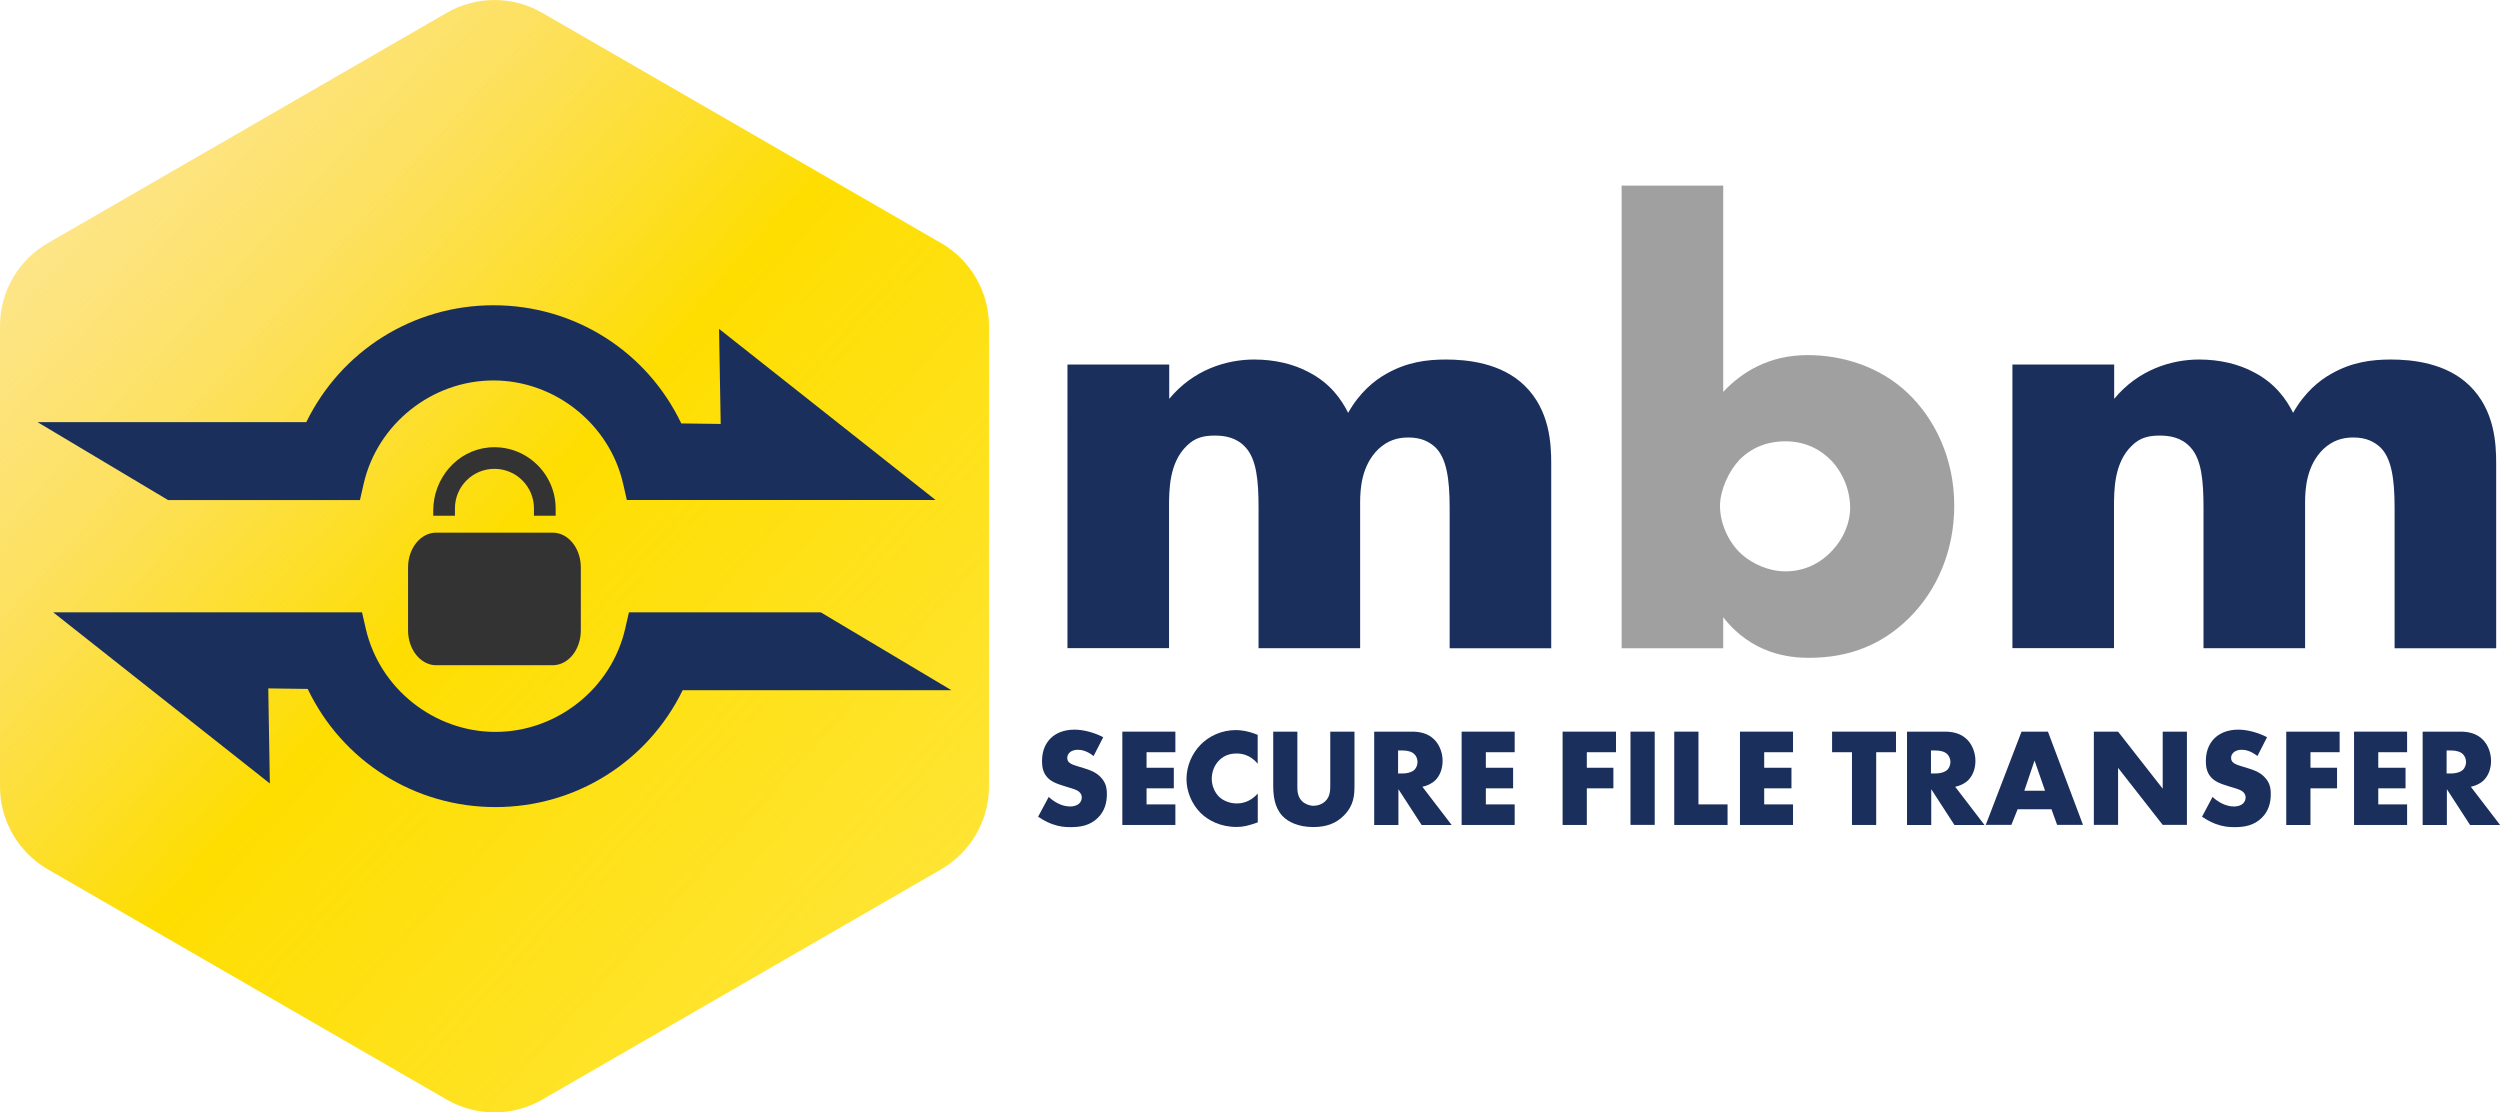 <?xml version="1.0" encoding="utf-8"?>
<!-- Generator: Adobe Illustrator 22.1.0, SVG Export Plug-In . SVG Version: 6.00 Build 0)  -->
<svg version="1.1" id="Layer_1" xmlns="http://www.w3.org/2000/svg" xmlns:xlink="http://www.w3.org/1999/xlink" x="0px" y="0px"
	 viewBox="0 0 2879.5 1281.2" style="enable-background:new 0 0 2879.5 1281.2;" xml:space="preserve">
<style type="text/css">
	.st0{fill:#1B2F5C;}
	.st1{fill:#A1A0A0;}
	.st2{fill:url(#SVGID_1_);}
	.st3{fill:#333333;}
</style>
<g>
	<path class="st0" d="M1229.7,419.9h117v39.5c27.8-33.6,65.8-45.3,97.9-45.3c23.4,0,45.3,5.1,62.9,14.6
		c24.1,12.4,37.3,30.7,45.3,46.8c13.2-23.4,30-37.3,44.6-45.3c23.4-13.2,46-16.1,68-16.1c24.1,0,63.6,3.7,90.6,30
		c29.2,28.5,30.7,67.2,30.7,89.9v212.7h-117V585.1c0-34.4-3.7-57.7-16.8-70.2c-6.6-5.8-15.3-11-30.7-11c-13.2,0-24.1,3.7-34.4,13.2
		c-19.7,19-21.2,46-21.2,62.1v167.4h-117V585.1c0-31.4-2.2-56.3-15.3-70.2c-10.2-11-23.4-13.2-35.1-13.2c-12.4,0-22.7,2.2-32.2,11.7
		c-20.5,19.7-20.5,51.2-20.5,71.6v161.5h-117V419.9z"/>
	<path class="st1" d="M1984.8,213.8v237.6c21.2-22.7,52.6-42.4,97.2-42.4c40.2,0,83.3,13.2,115.5,43.9c30,28.5,53.4,73.8,53.4,129.4
		c0,51.9-19.7,97.9-52.6,130.1c-30.7,30-68,45.3-114.8,45.3c-22.7,0-65.8-4.4-98.7-46.8v35.8h-117V213.8H1984.8z M2108.3,636.3
		c15.3-15.4,22.7-34.4,22.7-51.2c0-21.9-9.5-42.4-22.7-55.6c-10.2-10.2-27-21.2-51.9-21.2c-21.9,0-40.2,8-53.4,21.9
		c-11.7,12.4-21.9,34.4-21.9,52.6c0,19.7,9.5,41.7,24.9,55.6c12.4,11,31.4,19.7,50.4,19.7C2073.2,658.2,2092.2,652.4,2108.3,636.3z"
		/>
	<path class="st0" d="M2318.1,419.9h117v39.5c27.8-33.6,65.8-45.3,97.9-45.3c23.4,0,45.3,5.1,62.9,14.6
		c24.1,12.4,37.3,30.7,45.3,46.8c13.2-23.4,30-37.3,44.6-45.3c23.4-13.2,46-16.1,68-16.1c24.1,0,63.6,3.7,90.6,30
		c29.2,28.5,30.7,67.2,30.7,89.9v212.7h-117V585.1c0-34.4-3.7-57.7-16.8-70.2c-6.6-5.8-15.3-11-30.7-11c-13.2,0-24.1,3.7-34.4,13.2
		c-19.7,19-21.2,46-21.2,62.1v167.4h-117V585.1c0-31.4-2.2-56.3-15.3-70.2c-10.2-11-23.4-13.2-35.1-13.2c-12.4,0-22.7,2.2-32.2,11.7
		c-20.5,19.7-20.5,51.2-20.5,71.6v161.5h-117V419.9z"/>
</g>
<g>
	<path class="st0" d="M1207.9,917.9c6,5.6,15,11,24.6,11c5.6,0,9-1.8,10.8-3.7c1.6-1.6,2.7-4,2.7-6.8c0-2.1-0.8-4.5-3.1-6.4
		c-2.7-2.4-6.9-3.5-13.9-5.6l-7.2-2.3c-4.5-1.4-11.1-3.9-15.5-8.7c-5.5-6-6.1-13.5-6.1-19c0-13.2,5.2-21.3,9.8-25.9
		c5.5-5.5,14.5-10.1,27.5-10.1c10.6,0,23,3.4,33.2,8.7l-11.1,21.7c-8.4-6.6-14.7-7.2-18.4-7.2c-2.7,0-6.4,0.6-9.2,3.2
		c-1.6,1.6-2.7,3.4-2.7,5.8c0,1.9,0.3,3.4,1.4,4.8c0.8,1,2.7,2.9,9.3,4.8l8.5,2.6c6.8,2.1,13.9,4.5,19.5,10.6
		c5.5,5.8,6.9,11.8,6.9,19.2c0,9.8-2.4,19.3-10.1,27.1c-9.2,9.2-20.3,11-31.7,11c-6.8,0-13.2-0.6-21.1-3.5
		c-1.8-0.6-8.5-3.2-16.3-8.5L1207.9,917.9z"/>
	<path class="st0" d="M1353.8,866.4h-33.2v17.9h31.4v23.7h-31.4v18.5h33.2v23.7h-61.1V842.7h61.1V866.4z"/>
	<path class="st0" d="M1448.7,947.2c-11.1,4-17.2,5.3-24.2,5.3c-18.7,0-32.7-7.4-41.6-16.1c-10.5-10.5-16.3-25.1-16.3-39.1
		c0-15.3,6.6-29.8,16.3-39.6c9.5-9.7,23.8-16.8,40.6-16.8c5.2,0,13.5,0.8,25.1,5.5v33.3c-9-11.1-19.7-11.8-24.3-11.8
		c-8.1,0-14.2,2.4-19.3,7.1c-6.6,6.1-9.3,14.5-9.3,22.1c0,7.4,3.1,15.6,8.7,20.9c4.7,4.3,12.1,7.4,20,7.4c4.2,0,14.5-0.5,24.3-11.3
		V947.2z"/>
	<path class="st0" d="M1494.3,842.7v63.6c0,4.5,0.2,11.4,5.5,16.6c3.2,3.1,8.4,5.2,13.2,5.2c4.8,0,9.8-1.9,12.9-4.7
		c6.4-5.6,6.3-13.5,6.3-19.5v-61.2h27.9v61.7c0,11.3-0.5,23-12.1,34.8c-9,9.2-20.3,13.4-35.4,13.4c-16.9,0-29-5.8-35.6-12.9
		c-9.3-10.1-10.5-23.8-10.5-35.3v-61.7H1494.3z"/>
	<path class="st0" d="M1626.1,842.7c8.1,0,18.4,1.3,26.3,9.5c6.1,6.3,9.2,15.6,9.2,24.2c0,9.2-3.2,17.2-8.5,22.4
		c-4.2,4-9.8,6.4-14.8,7.4l33.7,44h-34.6l-26.7-41.2v41.2h-27.9V842.7H1626.1z M1610.4,890.9h5.3c4.2,0,10.1-1.1,13.5-4.3
		c2.1-2.1,3.5-5.6,3.5-9c0-3.2-1.3-6.8-3.7-9c-2.6-2.6-7.2-4.2-13.4-4.2h-5.3V890.9z"/>
	<path class="st0" d="M1744.6,866.4h-33.2v17.9h31.4v23.7h-31.4v18.5h33.2v23.7h-61.1V842.7h61.1V866.4z"/>
	<path class="st0" d="M1861.4,866.4h-33.7v17.9h30.6v23.7h-30.6v42.2h-27.9V842.7h61.5V866.4z"/>
	<path class="st0" d="M1905.9,842.7v107.4H1878V842.7H1905.9z"/>
	<path class="st0" d="M1956.3,842.7v83.8h33.5v23.7h-61.4V842.7H1956.3z"/>
	<path class="st0" d="M2065.2,866.4H2032v17.9h31.4v23.7H2032v18.5h33.2v23.7h-61.1V842.7h61.1V866.4z"/>
	<path class="st0" d="M2161,866.4v83.8h-27.9v-83.8h-22.9v-23.7h73.6v23.7H2161z"/>
	<path class="st0" d="M2239.8,842.7c8.1,0,18.4,1.3,26.3,9.5c6.1,6.3,9.2,15.6,9.2,24.2c0,9.2-3.2,17.2-8.5,22.4
		c-4.2,4-9.8,6.4-14.8,7.4l33.7,44h-34.6l-26.7-41.2v41.2h-27.9V842.7H2239.8z M2224.2,890.9h5.3c4.2,0,10.1-1.1,13.5-4.3
		c2.1-2.1,3.5-5.6,3.5-9c0-3.2-1.3-6.8-3.7-9c-2.6-2.6-7.2-4.2-13.4-4.2h-5.3V890.9z"/>
	<path class="st0" d="M2362.9,932.1h-39l-7.2,18h-29.5l41.2-107.4h30.4l40.4,107.4h-29.8L2362.9,932.1z M2355.5,910.8l-12.1-34.8
		l-11.8,34.8H2355.5z"/>
	<path class="st0" d="M2411.7,950.1V842.7h27.9l51.4,65.7v-65.7h27.9v107.4h-27.9l-51.4-65.7v65.7H2411.7z"/>
	<path class="st0" d="M2548.4,917.9c6,5.6,15,11,24.6,11c5.6,0,9-1.8,10.8-3.7c1.6-1.6,2.7-4,2.7-6.8c0-2.1-0.8-4.5-3.1-6.4
		c-2.7-2.4-6.9-3.5-13.9-5.6l-7.2-2.3c-4.5-1.4-11.1-3.9-15.5-8.7c-5.5-6-6.1-13.5-6.1-19c0-13.2,5.2-21.3,9.8-25.9
		c5.5-5.5,14.5-10.1,27.5-10.1c10.6,0,23,3.4,33.2,8.7l-11.1,21.7c-8.4-6.6-14.7-7.2-18.4-7.2c-2.7,0-6.4,0.6-9.2,3.2
		c-1.6,1.6-2.7,3.4-2.7,5.8c0,1.9,0.3,3.4,1.5,4.8c0.8,1,2.7,2.9,9.3,4.8l8.5,2.6c6.8,2.1,13.9,4.5,19.5,10.6
		c5.5,5.8,6.9,11.8,6.9,19.2c0,9.8-2.4,19.3-10.1,27.1c-9.2,9.2-20.3,11-31.7,11c-6.8,0-13.2-0.6-21.1-3.5
		c-1.8-0.6-8.5-3.2-16.3-8.5L2548.4,917.9z"/>
	<path class="st0" d="M2694.9,866.4h-33.7v17.9h30.6v23.7h-30.6v42.2h-27.9V842.7h61.5V866.4z"/>
	<path class="st0" d="M2772.5,866.4h-33.2v17.9h31.4v23.7h-31.4v18.5h33.2v23.7h-61.1V842.7h61.1V866.4z"/>
	<path class="st0" d="M2833.7,842.7c8.1,0,18.4,1.3,26.3,9.5c6.1,6.3,9.2,15.6,9.2,24.2c0,9.2-3.2,17.2-8.5,22.4
		c-4.2,4-9.8,6.4-14.8,7.4l33.7,44h-34.6l-26.7-41.2v41.2h-27.9V842.7H2833.7z M2818.1,890.9h5.3c4.2,0,10.1-1.1,13.5-4.3
		c2.1-2.1,3.5-5.6,3.5-9c0-3.2-1.3-6.8-3.7-9c-2.6-2.6-7.2-4.2-13.4-4.2h-5.3V890.9z"/>
</g>
<g>
	<linearGradient id="SVGID_1_" gradientUnits="userSpaceOnUse" x1="102.083" y1="219.712" x2="1036.982" y2="1061.499">
		<stop  offset="0" style="stop-color:#FCD438;stop-opacity:0.6"/>
		<stop  offset="0.191" style="stop-color:#FCD72F;stop-opacity:0.755"/>
		<stop  offset="0.463" style="stop-color:#FDDD06;stop-opacity:0.978"/>
		<stop  offset="0.49" style="stop-color:#FEDE00"/>
		<stop  offset="1" style="stop-color:#FEDE00;stop-opacity:0.8"/>
	</linearGradient>
	<path class="st2" d="M1139.1,905.9V375.4c0-39.3-21-75.7-55.1-95.4L624.6,14.8c-34.1-19.7-76-19.7-110.1,0L55.1,280
		C21,299.7,0,336,0,375.4v530.5c0,39.3,21,75.7,55.1,95.4l459.4,265.2c34.1,19.7,76,19.7,110.1,0l459.4-265.2
		C1118.1,981.5,1139.1,945.2,1139.1,905.9z"/>
</g>
<path class="st3" d="M499.4,594H524v-8.5c0-25,20.3-45.5,45.5-45.5c25.2,0,45.5,20.5,45.5,45.5v8.5h25v-8.1
	c0-41.3-35.4-74.3-77.1-70.5c-36.7,3.4-63.9,35.8-63.9,72.6v5.6C499,593.8,499.2,594,499.4,594z M636.6,613.5H502.4
	c-17.9,0-32.4,17.9-32.4,40.1v72.5c0,22.1,14.5,40.1,32.4,40.1h134.2c17.9,0,32.4-17.9,32.4-40.1v-72.5
	C669,631.4,654.5,613.5,636.6,613.5z"/>
<path class="st0" d="M414.6,575.9l4.3-18.8c15.8-68.9,78.7-118.9,149.4-118.9s133.6,50,149.4,118.9l4.3,18.8h355.6L828.2,378.8
	l1.9,109.5l-45.4-0.6c-39.8-83.2-123-136.1-216.3-136.1c-92.5,0-175.4,52.3-215.6,134.6H43.2l150.4,89.8H414.6z M945.4,705.3h-221
	l-4.3,18.8C704.3,793,641.5,843,570.7,843s-133.6-50-149.4-118.9l-4.3-18.8H61.3l249.5,197.1L309,792.9l45.4,0.6
	c39.8,83.2,123,136.1,216.3,136.1c92.5,0,175.4-52.3,215.6-134.6h309.6L945.4,705.3z"/>
</svg>
